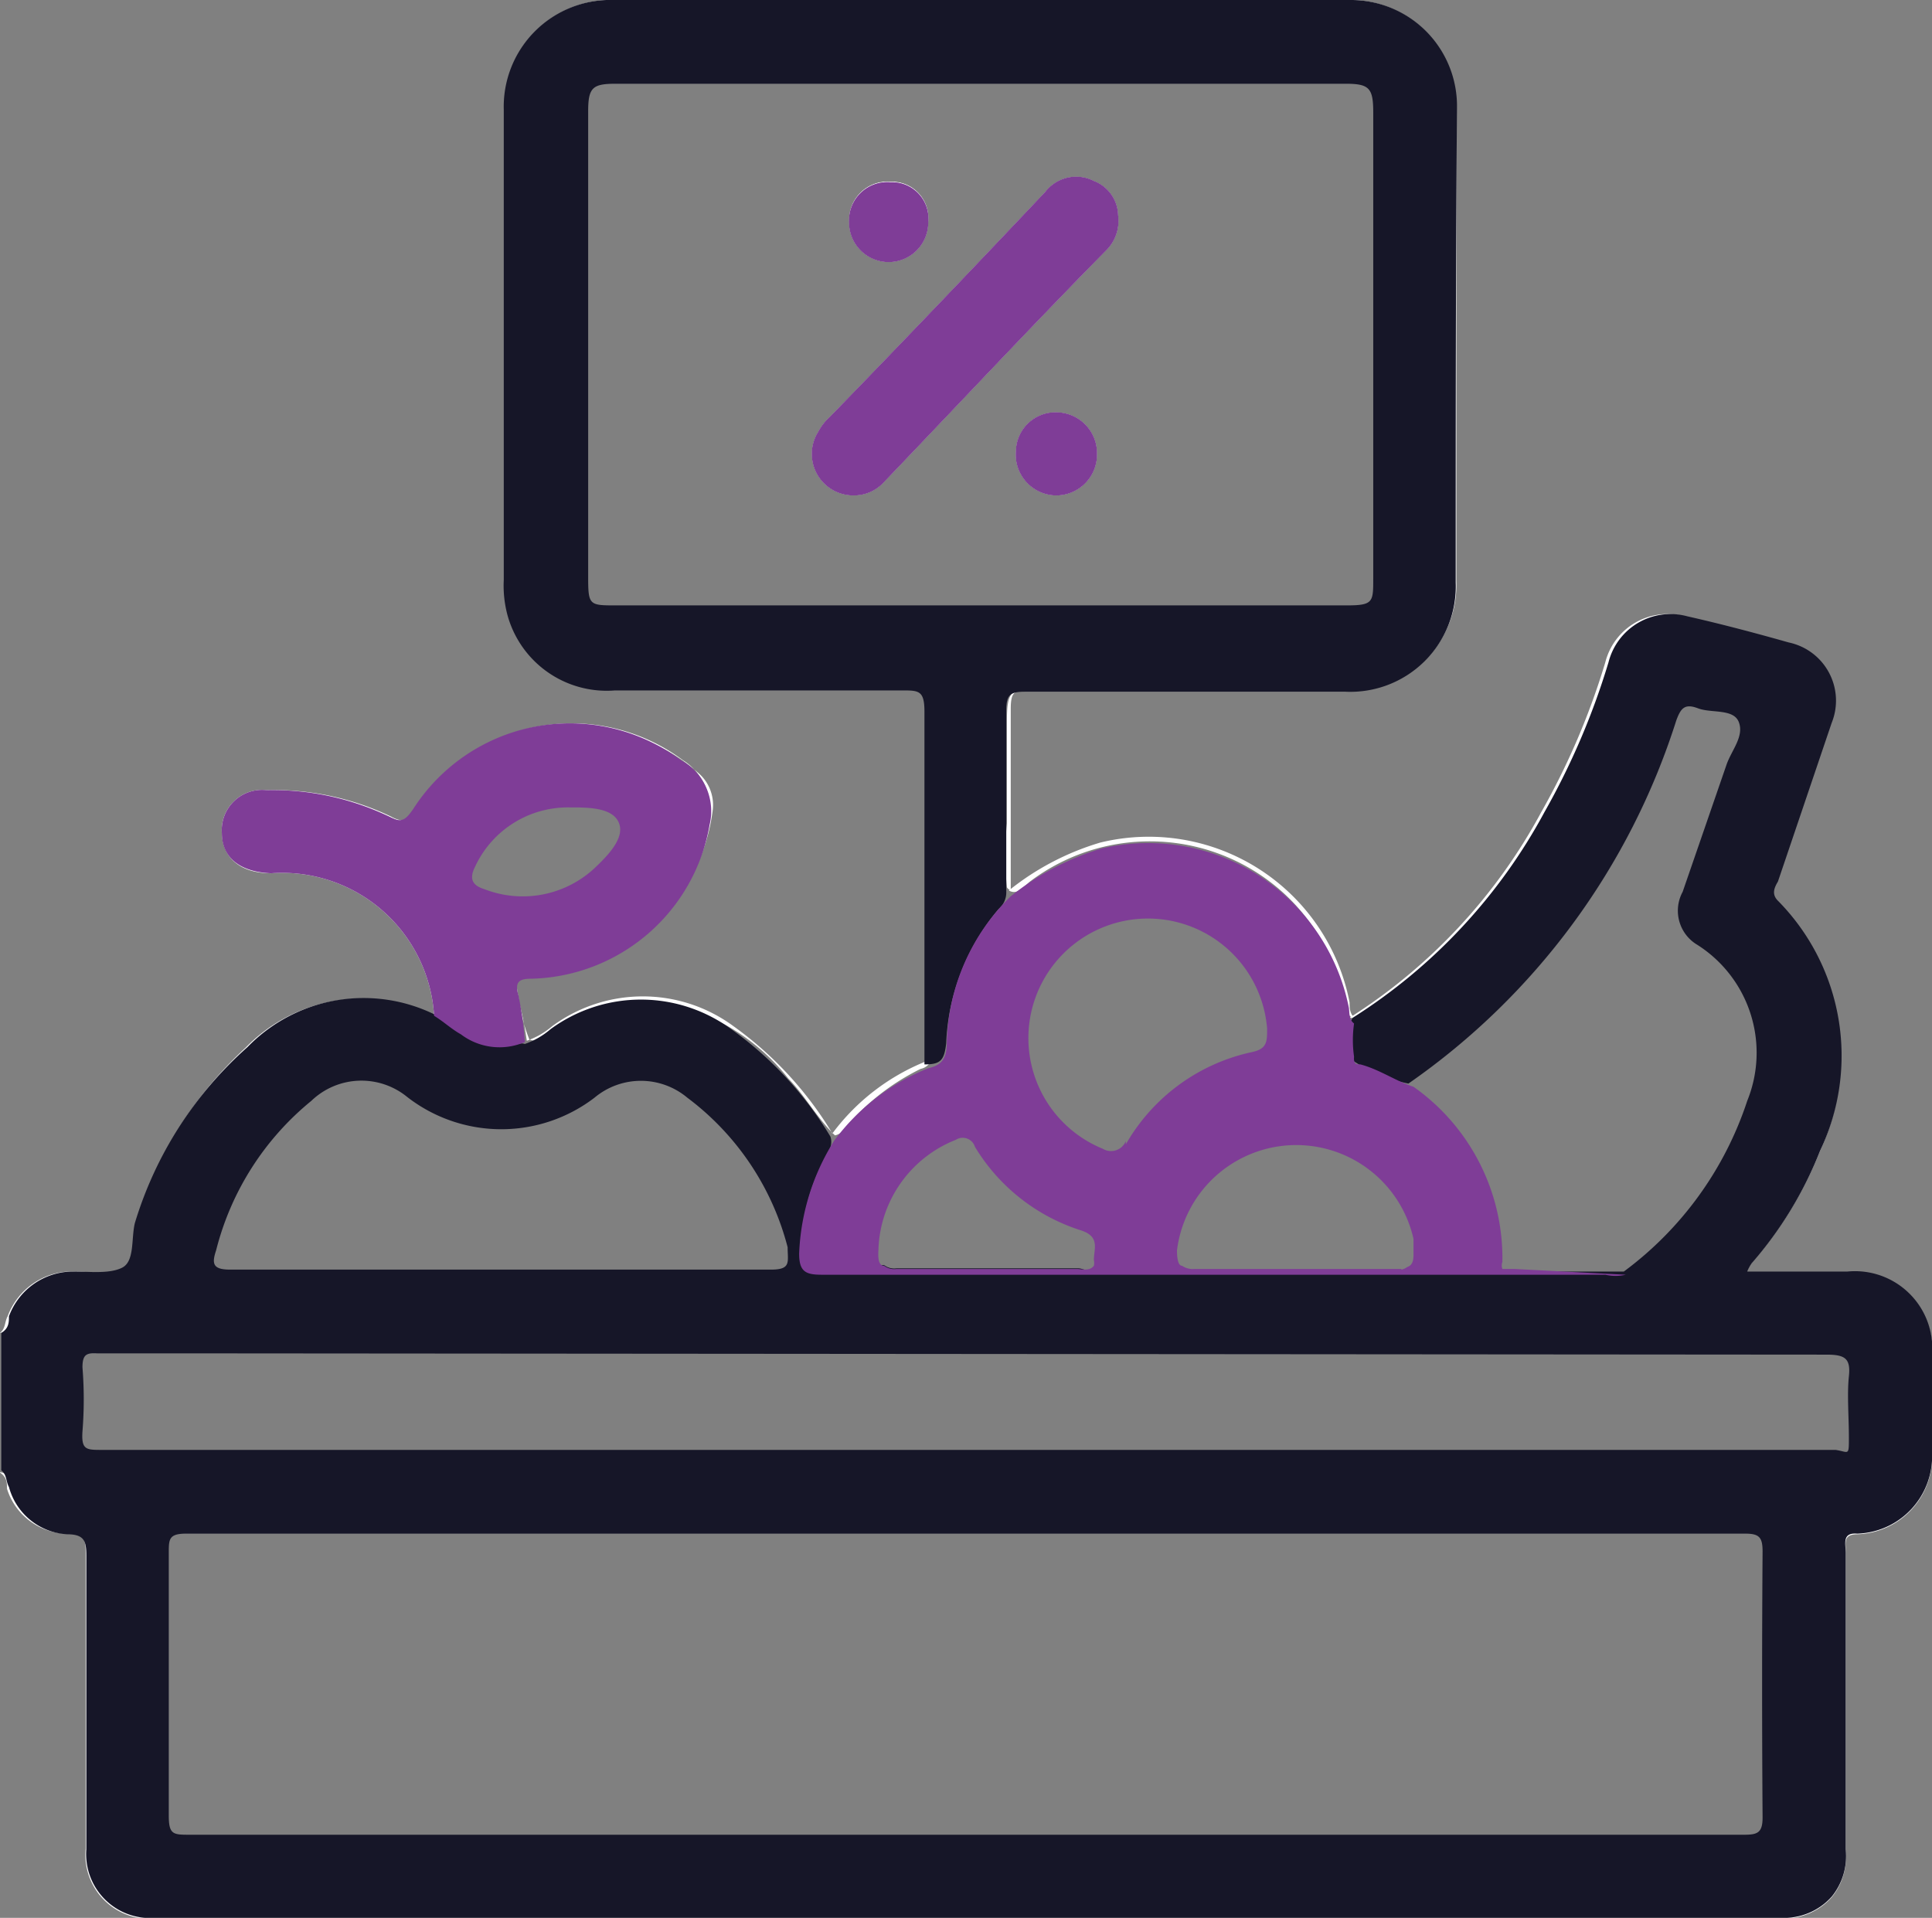 <svg id="Layer_1" data-name="Layer 1" xmlns="http://www.w3.org/2000/svg" viewBox="0 0 30.22 30"><rect x="0" y="0" width="30.22" height="30" fill="#808080" stroke="none"/><defs><style>.cls-1{fill:#fff;}.cls-2{fill:#161628;}.cls-3{fill:#010101;}.cls-4{fill:#7f3d97;}</style></defs><path class="cls-1" d="M-.11,20.85c.09-.07.07-.17.12-.26a1.07,1.07,0,0,1,1.05-.7c.26,0,.59.07.77-.06s.14-.46.2-.7a6,6,0,0,1,1.7-2.74,2.53,2.53,0,0,1,2.95-.5.25.25,0,0,1-.21,0,2.47,2.47,0,0,0-2.75.63,5.8,5.8,0,0,0-1.69,3c-.1.47-.12.49-.6.49h-.3a1,1,0,0,0-1,.65C0,20.71,0,20.85-.11,20.85Z" transform="translate(0.11)"/><path class="cls-1" d="M6.68,15.89a2.38,2.38,0,0,0-2.55-2.23c-.48,0-.76-.24-.77-.63a.63.63,0,0,1,.7-.67A4.22,4.22,0,0,1,6,12.77c.2.11.26.06.38-.11a2.91,2.91,0,0,1,4.19-.77.91.91,0,0,1,.4,1,2.9,2.9,0,0,1-2.8,2.41c-.21,0-.25.06-.19.26a5.75,5.75,0,0,1,.15.72,1.23,1.23,0,0,0,.4-.23,2.39,2.39,0,0,1,2.83,0,5.65,5.65,0,0,1,1.55,1.68,3.4,3.4,0,0,1,1.47-1.13c0-1.85,0-3.69,0-5.52,0-.29-.09-.33-.35-.33H9.51A1.61,1.61,0,0,1,7.84,9.63a1.78,1.78,0,0,1-.06-.56c0-2.45,0-4.9,0-7.35A1.67,1.67,0,0,1,9.51,0C13.34,0,17.18,0,21,0a1.66,1.66,0,0,1,1.67,1.69c0,2.47,0,4.93,0,7.4A1.65,1.65,0,0,1,21,10.8h-5c-.23,0-.3,0-.3.29,0,.95,0,1.9,0,2.84a.13.13,0,0,1-.06-.05,5,5,0,0,1,0-1v-1.6c0-.47.06-.53.53-.53h4.57a5.25,5.25,0,0,0,.56,0A1.46,1.46,0,0,0,22.57,9.1c0-2.35,0-4.71,0-7,0-.17,0-.34,0-.51A1.43,1.43,0,0,0,21.23.12H9.43A1.46,1.46,0,0,0,8,1a1.26,1.26,0,0,0-.1.54c0,2.56,0,5.1,0,7.66a1.41,1.41,0,0,0,1.22,1.43,4.23,4.23,0,0,0,.7.06h4.08c.51,0,.55,0,.55.56,0,1.64,0,3.29,0,4.92a1.05,1.05,0,0,1,0,.36.13.13,0,0,1,0,.07s0,0,0,0a.23.23,0,0,1-.16.12,3.67,3.67,0,0,0-1.17.91.25.25,0,0,1-.17.13h0c-.28-.27-.46-.61-.73-.89a3.27,3.27,0,0,0-2-1.2,2.44,2.44,0,0,0-1.63.44c-.12.09-.24.22-.42.15,0,0,0,0,0,0a2.64,2.64,0,0,1-.17-.67c-.07-.29,0-.38.29-.39a2.69,2.69,0,0,0,1.75-.67,2.93,2.93,0,0,0,1-1.87.66.66,0,0,0-.24-.58,2.77,2.77,0,0,0-1.55-.68,2.92,2.92,0,0,0-2.19.68,2.7,2.7,0,0,0-.49.58.33.33,0,0,1-.49.16,4.54,4.54,0,0,0-1.66-.4.9.9,0,0,0-.4,0,.53.53,0,0,0-.42.57.53.53,0,0,0,.49.52c.27,0,.53,0,.79.1a2.38,2.38,0,0,1,2,2,.33.33,0,0,1,0,.24Z" transform="translate(0.11)"/><path class="cls-1" d="M21,15.68c0,.08,0,.18.08.24-.12,0-.13-.14-.17-.27A3.07,3.07,0,0,0,20,14,3.11,3.11,0,0,0,16,13.79c-.09.07-.19.22-.33.14a4.17,4.17,0,0,1,1.43-.75A3.2,3.2,0,0,1,21,15.68Z" transform="translate(0.11)"/><path class="cls-1" d="M21,15.92a8.67,8.67,0,0,0,3-3.22,11.41,11.41,0,0,0,1-2.34,1,1,0,0,1,1.23-.72c.53.12,1.06.26,1.59.41a.93.93,0,0,1,.67,1.26l-.84,2.48c0,.1-.08.2,0,.3A3.45,3.45,0,0,1,28.36,18a6,6,0,0,1-1.07,1.75.69.69,0,0,0-.07.13c-.06-.14.05-.24.13-.33a7.12,7.12,0,0,0,.82-1.32,3.86,3.86,0,0,0,.28-2.75,2.41,2.41,0,0,0-.65-1.14.64.64,0,0,1-.15-.75c.28-.72.5-1.45.74-2.18a.9.9,0,0,0-.71-1.32c-.47-.13-.95-.24-1.42-.36a.86.86,0,0,0-1.12.6,15.15,15.15,0,0,1-.57,1.51,9.8,9.8,0,0,1-3,3.86,1.27,1.27,0,0,1-.41.23Z" transform="translate(0.11)"/><path class="cls-1" d="M30.11,21.21c0,.49,0,1,0,1.5A1.21,1.21,0,0,1,28.94,24c-.24,0-.17.16-.18.29v4.65a1,1,0,0,1-.22.74,1,1,0,0,1-.79.33c-3.1,0-6.2,0-9.29,0H2.32a1,1,0,0,1-1.09-1.09c0-1.53,0-3.07,0-4.6,0-.22,0-.33-.3-.33A1,1,0,0,1,0,23.29c0-.09,0-.19-.12-.26.14,0,.16.13.2.22A1.06,1.06,0,0,0,1,23.9c.29,0,.34.11.34.46,0,1,0,2.07,0,3.11,0,.5,0,1,0,1.53a.86.86,0,0,0,.89.91H27.56a1.3,1.3,0,0,0,.55-.06.88.88,0,0,0,.55-.88v-4.7a.37.37,0,0,1,.36-.38,1,1,0,0,0,1-1A8.8,8.8,0,0,0,30,21a1,1,0,0,0-1.16-1H27.57c-.13,0-.29,0-.35-.09h1.57A1.21,1.21,0,0,1,30.11,21.21Z" transform="translate(0.11)"/><path class="cls-2" d="M28.79,19.89H27.22a.69.69,0,0,1,.07-.13A6,6,0,0,0,28.36,18a3.45,3.45,0,0,0-.66-3.91c-.1-.1-.06-.2,0-.3l.84-2.48a.93.93,0,0,0-.67-1.26c-.53-.15-1.06-.29-1.59-.41a1,1,0,0,0-1.23.72,11.41,11.41,0,0,1-1,2.34,8.67,8.67,0,0,1-3,3.22c-.16.25-.16.58,0,.67a2.47,2.47,0,0,0,.87.36h0l0,0a10.94,10.94,0,0,0,4.19-5.68c.07-.19.13-.27.34-.19s.56,0,.64.22-.11.43-.19.65l-.69,2a.62.62,0,0,0,.23.83,2,2,0,0,1,.78,2.44,5.43,5.43,0,0,1-1.93,2.67l-1.73,0c-.08,0-.16,0-.19,0H22a.21.21,0,0,1-.15,0H18.57a.29.29,0,0,1-.19-.05H17c-.05.08-.17,0-.24,0H15.32c-.47,0-1,0-1.41,0a.26.26,0,0,1-.19-.05h-.87c-.4,0-.43,0-.41-.44a2.8,2.8,0,0,1,.32-1.16c.06-.13.17-.25.12-.41h0s0,0,0,0a5.65,5.65,0,0,0-1.55-1.68,2.39,2.39,0,0,0-2.83,0,1.23,1.23,0,0,1-.4.23h0a.19.19,0,0,0-.11,0A1.21,1.21,0,0,1,7,16a.43.43,0,0,0-.29-.12h0a2.53,2.53,0,0,0-2.95.5A6,6,0,0,0,2,19.13c-.06.24,0,.6-.2.7s-.51.06-.77.06a1.07,1.07,0,0,0-1,.7c0,.09,0,.19-.12.26V23c.09.07.07.17.12.26A1,1,0,0,0,.94,24c.27,0,.3.11.3.33,0,1.53,0,3.07,0,4.6A1,1,0,0,0,2.32,30H18.46c3.09,0,6.19,0,9.29,0a1,1,0,0,0,.79-.33,1,1,0,0,0,.22-.74V24.28c0-.13-.06-.31.18-.29a1.21,1.21,0,0,0,1.17-1.28c0-.5,0-1,0-1.5A1.21,1.21,0,0,0,28.79,19.89Zm-.33,1.3c.29,0,.38.06.35.34s0,.64,0,.95,0,.23-.21.2H1.48c-.24,0-.32,0-.3-.29a6.28,6.28,0,0,0,0-1c0-.2.06-.23.23-.22.52,0,1,0,1.54,0Zm-1,7.24c0,.24-.08.27-.29.27H2.86c-.26,0-.33,0-.33-.3,0-1.38,0-2.74,0-4.11,0-.21,0-.3.27-.3H27.19c.22,0,.27.06.27.28C27.45,25.65,27.45,27,27.46,28.43ZM9.19,17.17a1.13,1.13,0,0,1,1.45,0,4.25,4.25,0,0,1,1.57,2.34c0,.23.06.35-.26.35-1.4,0-2.8,0-4.21,0s-2.84,0-4.25,0c-.27,0-.29-.09-.22-.3a4.41,4.41,0,0,1,1.49-2.34,1.13,1.13,0,0,1,1.5-.06A2.4,2.4,0,0,0,9.19,17.17Z" transform="translate(0.11)"/><path class="cls-3" d="M13.17,3.47a.6.6,0,0,1,.65-.63.57.57,0,0,1,.59.64.62.62,0,1,1-1.24,0Z" transform="translate(0.11)"/><path class="cls-3" d="M17.05,7.1a.64.64,0,0,1-.66.65.64.64,0,0,1-.61-.7.62.62,0,0,1,.66-.6A.64.64,0,0,1,17.05,7.1Z" transform="translate(0.11)"/><path class="cls-3" d="M17.38,3.37a.65.65,0,0,1-.2.56C16,5.13,14.87,6.34,13.71,7.55a.63.63,0,0,1-.45.2.65.65,0,0,1-.57-1,.84.84,0,0,1,.18-.23Q14.55,4.79,16.24,3A.61.61,0,0,1,17,2.83.59.59,0,0,1,17.38,3.37Z" transform="translate(0.11)"/><path class="cls-2" d="M22.68,1.69A1.66,1.66,0,0,0,21,0c-3.83,0-7.67,0-11.5,0A1.67,1.67,0,0,0,7.77,1.72c0,2.45,0,4.9,0,7.35a1.78,1.78,0,0,0,.06.56A1.61,1.61,0,0,0,9.51,10.8H14c.26,0,.35,0,.35.33,0,1.83,0,3.67,0,5.52h0c.25,0,.31-.06.34-.33a3.46,3.46,0,0,1,.82-2.1.34.34,0,0,0,.12-.27v0c0-.94,0-1.89,0-2.84,0-.25.07-.29.3-.29h5a1.65,1.65,0,0,0,1.73-1.71C22.66,6.62,22.66,4.16,22.68,1.69ZM9.53,9.47c-.42,0-.44,0-.44-.44V1.74c0-.37.07-.43.43-.43H20.94c.37,0,.43.07.43.45V9.05c0,.37,0,.42-.42.42Z" transform="translate(0.11)"/><path class="cls-4" d="M23.58,19.85c-.08,0-.16,0-.19,0a.16.16,0,0,1,0-.11A3.28,3.28,0,0,0,22,17l0,0h0l0,0c-.28-.09-.53-.27-.83-.35-.06,0-.11,0-.1-.12a1.82,1.82,0,0,1,0-.52c-.08-.06-.07-.16-.08-.24a3.2,3.2,0,0,0-3.86-2.5,4.17,4.17,0,0,0-1.43.75h0a3.31,3.31,0,0,0-1,2.28c0,.25-.07.36-.29.41h0a3.4,3.4,0,0,0-1.47,1.13s0,0,0,0h0a3.58,3.58,0,0,0-.55,1.77c0,.28.1.33.35.33H25a.7.7,0,0,0,.32,0Zm-6.08-2a.25.25,0,0,1-.36.12,1.87,1.87,0,1,1,2.57-1.88c0,.21,0,.32-.25.37A3,3,0,0,0,17.5,17.9Zm-.76,2H15.32c-.47,0-1,0-1.41,0a.26.26,0,0,1-.19-.05c-.08,0-.1-.1-.09-.24a1.91,1.91,0,0,1,1.21-1.73.2.2,0,0,1,.3.11,3,3,0,0,0,1.67,1.31c.29.1.19.29.19.46a.2.2,0,0,1,0,.09C16.93,19.89,16.81,19.85,16.74,19.85Zm5.07,0H18.57a.29.29,0,0,1-.19-.05c-.06,0-.08-.11-.08-.24A1.88,1.88,0,0,1,22,19.38c0,.07,0,.16,0,.23s0,.18-.1.21A.21.21,0,0,1,21.81,19.86Z" transform="translate(0.11)"/><path class="cls-4" d="M10.54,11.89a2.91,2.91,0,0,0-4.19.77c-.12.17-.18.22-.38.11a4.22,4.22,0,0,0-1.91-.41.63.63,0,0,0-.7.67c0,.39.29.61.77.63a2.38,2.38,0,0,1,2.55,2.23h0c.15.09.26.2.42.29a1,1,0,0,0,1,.12h0A5.75,5.75,0,0,0,8,15.57c-.06-.2,0-.26.19-.26a2.9,2.9,0,0,0,2.8-2.41A.91.91,0,0,0,10.54,11.89ZM9.19,13.58a1.65,1.65,0,0,1-1.72.33c-.2-.06-.24-.17-.15-.35a1.6,1.6,0,0,1,1.48-.93c.29,0,.67,0,.77.24S9.39,13.39,9.19,13.58Z" transform="translate(0.11)"/><path class="cls-1" d="M21.94,16.91s0,0,0,0h0Z" transform="translate(0.11)"/><path class="cls-1" d="M13.17,3.47a.6.6,0,0,1,.65-.63.57.57,0,0,1,.59.64.62.62,0,1,1-1.24,0Z" transform="translate(0.11)"/><path class="cls-1" d="M17.05,7.1a.64.64,0,0,1-.66.65.64.64,0,0,1-.61-.7.62.62,0,0,1,.66-.6A.64.64,0,0,1,17.05,7.1Z" transform="translate(0.11)"/><path class="cls-1" d="M17.38,3.37a.65.65,0,0,1-.2.56C16,5.13,14.87,6.34,13.71,7.55a.63.63,0,0,1-.45.2.65.65,0,0,1-.57-1,.84.84,0,0,1,.18-.23Q14.55,4.79,16.24,3A.61.61,0,0,1,17,2.83.59.59,0,0,1,17.38,3.37Z" transform="translate(0.11)"/><path class="cls-4" d="M17.38,3.37a.65.65,0,0,1-.2.56C16,5.13,14.87,6.34,13.71,7.55a.63.63,0,0,1-.45.2.65.65,0,0,1-.57-1,.84.84,0,0,1,.18-.23Q14.55,4.79,16.24,3A.61.61,0,0,1,17,2.83.59.59,0,0,1,17.38,3.37Z" transform="translate(0.11)"/><path class="cls-4" d="M17.05,7.1a.64.64,0,0,1-.66.65.64.64,0,0,1-.61-.7.62.62,0,0,1,.66-.6A.64.64,0,0,1,17.05,7.1Z" transform="translate(0.11)"/><path class="cls-4" d="M14.41,3.48a.62.62,0,1,1-1.24,0,.6.6,0,0,1,.65-.63A.57.57,0,0,1,14.41,3.48Z" transform="translate(0.11)"/></svg>